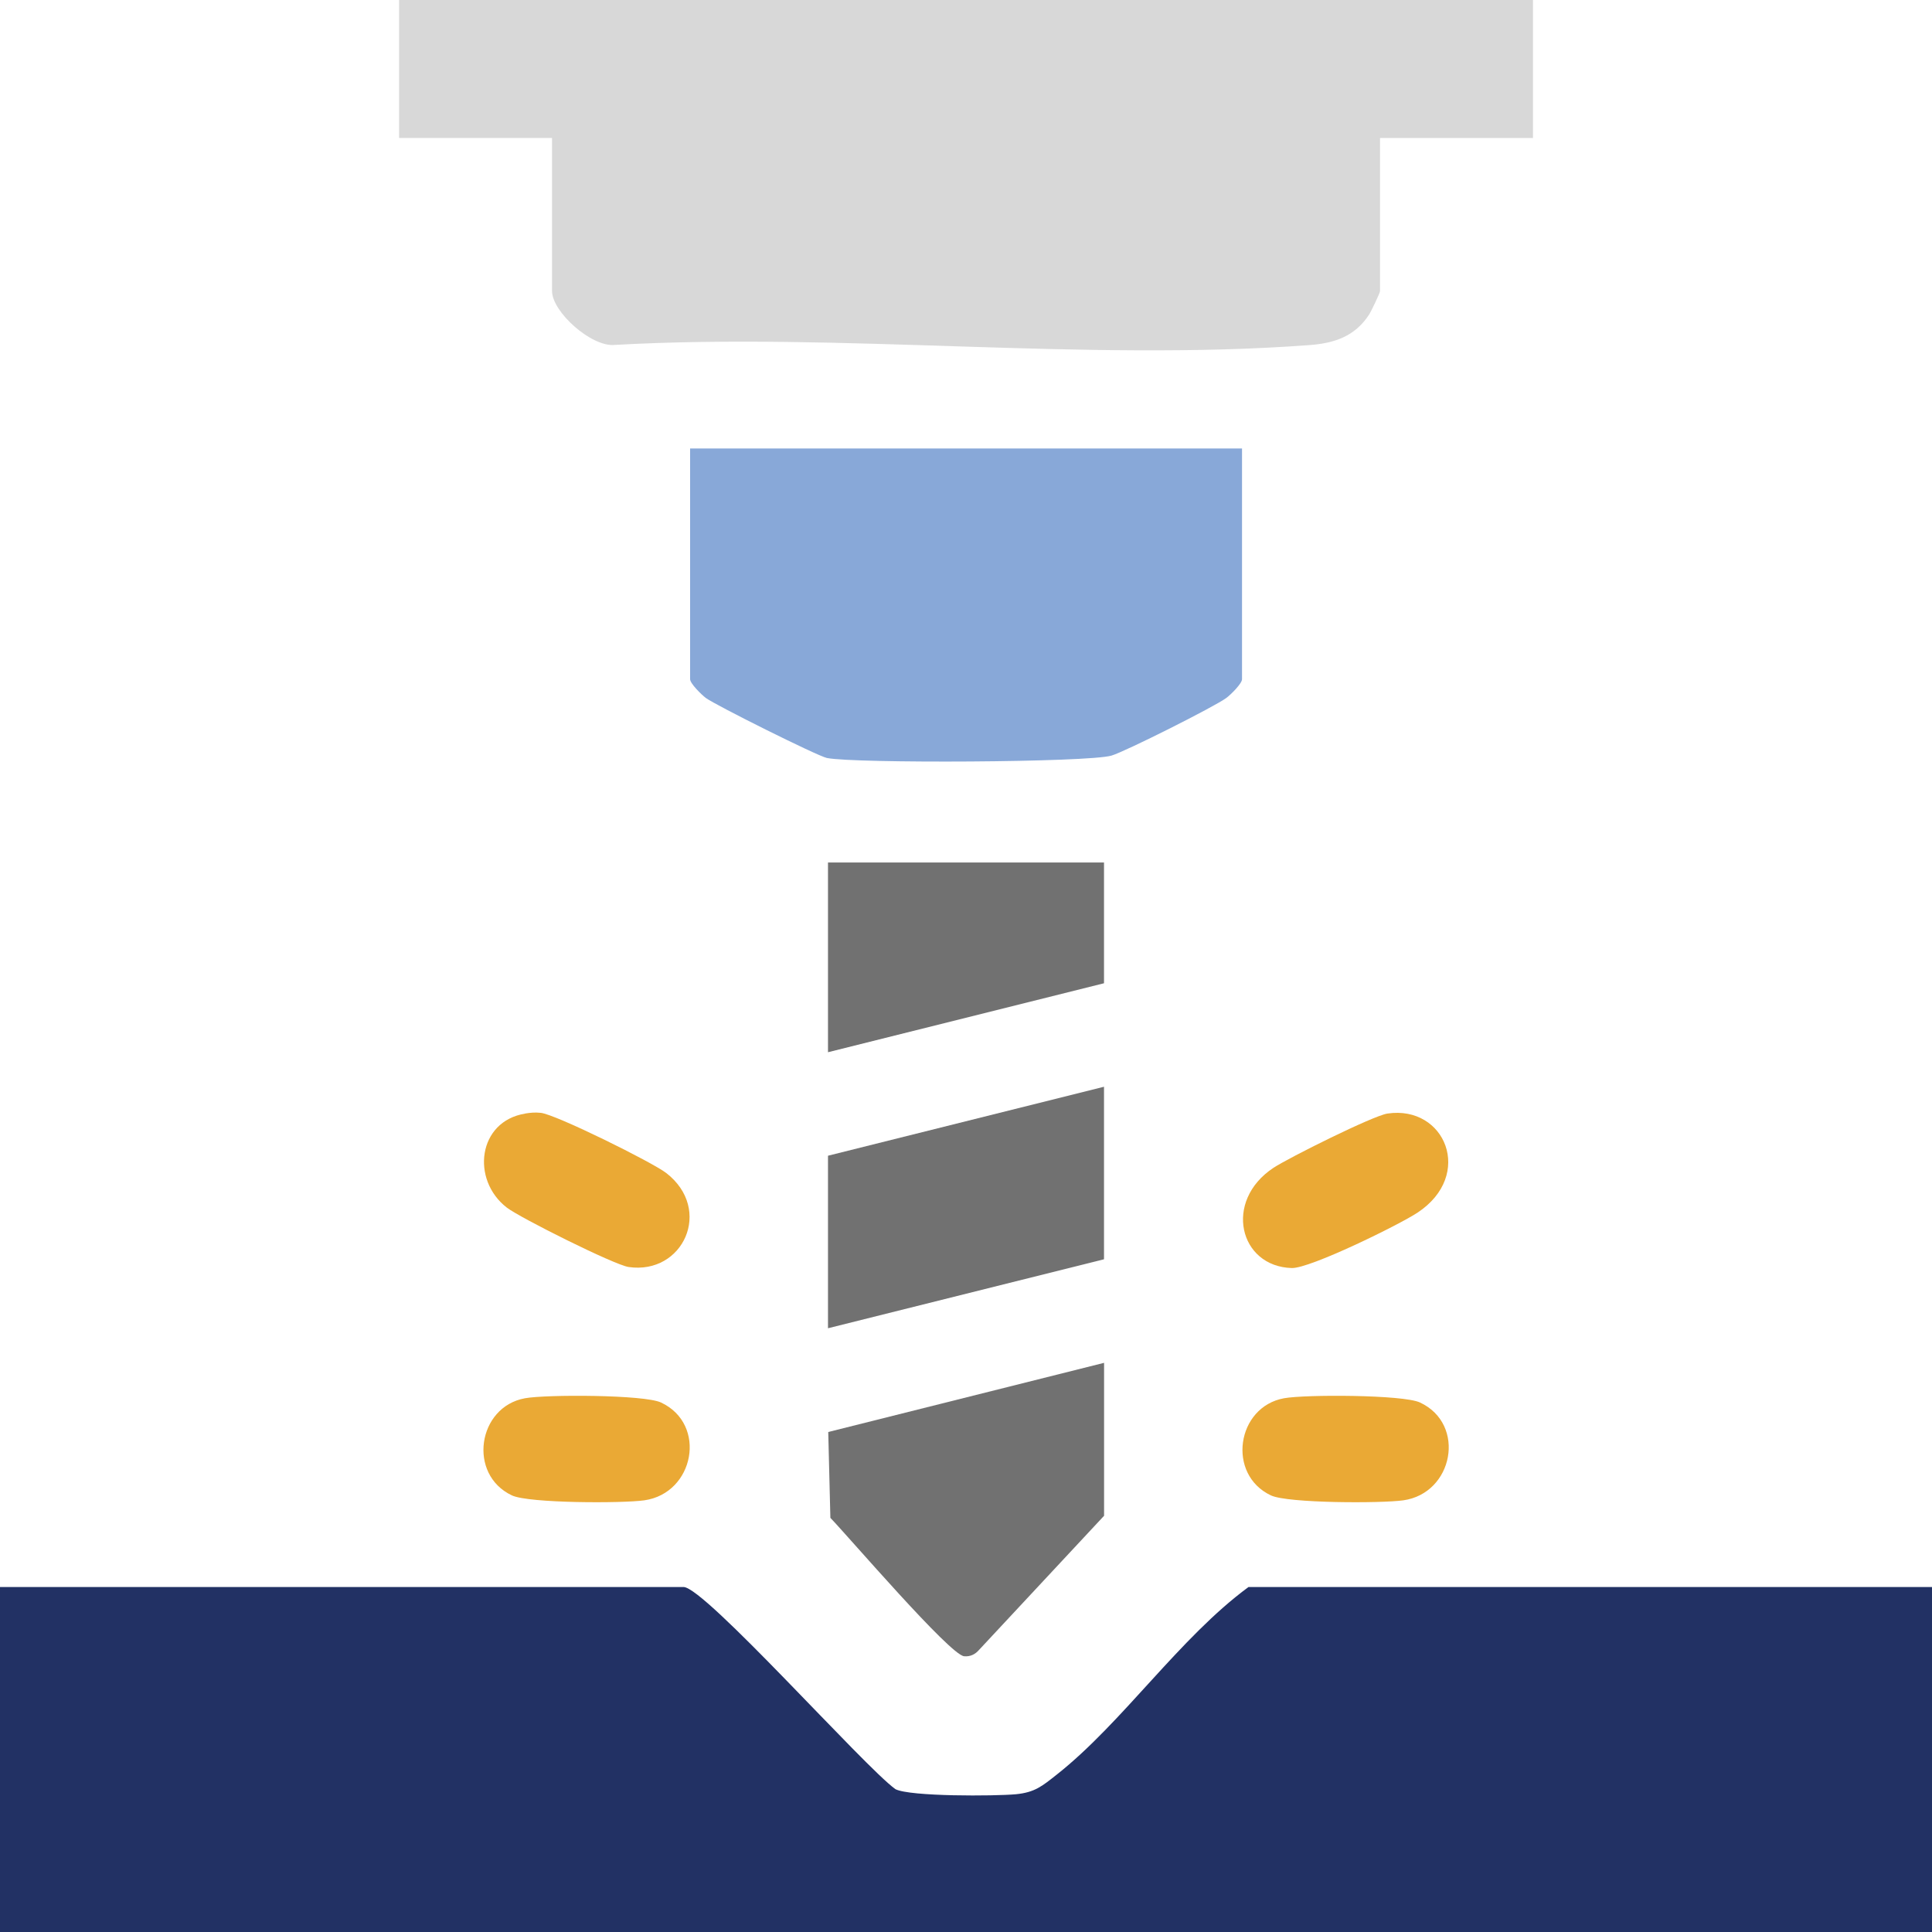 <?xml version="1.0" encoding="UTF-8"?>
<svg id="Layer_1" data-name="Layer 1" xmlns="http://www.w3.org/2000/svg" viewBox="0 0 300 300">
  <defs>
    <style>
      .cls-1 {
        fill: #88a8d8;
      }

      .cls-2 {
        fill: #223164;
      }

      .cls-3 {
        fill: #d8d8d8;
      }

      .cls-4 {
        fill: #717171;
      }

      .cls-5 {
        fill: #eaa935;
      }
    </style>
  </defs>
  <path class="cls-2" d="M300,246.43v53.57H0v-53.57h106.14c3.28,0,28.03,27.88,32.9,31.39,2.28,1.17,15.44,1.09,18.7.79,2.95-.28,4.11-1.28,6.34-3.04,10.26-8.1,19.05-21.24,29.79-29.14h106.14Z"/>
  <path class="cls-3" d="M238.04,0v21.43h-23.75v23.77c0,.28-1.36,3.13-1.7,3.65-2.22,3.42-5.45,4.46-9.32,4.74-34.78,2.59-72.73-2-107.84-.03-3.61.34-9.71-5.14-9.71-8.37v-23.77h-23.75V0h176.08Z"/>
  <path class="cls-1" d="M192.86,69.64v35.83c0,.67-1.75,2.4-2.44,2.91-1.82,1.35-15.69,8.32-17.83,8.95-3.63,1.07-39.95,1.24-44.19.37-1.46-.3-17.31-8.21-18.8-9.32-.69-.52-2.44-2.25-2.44-2.91v-35.83h85.71Z"/>
  <path class="cls-4" d="M171.43,235.38l-19.38,20.79c-.62.72-1.38,1.1-2.35,1.01-2.22-.22-17.94-18.57-20.76-21.49l-.33-13.33,42.83-10.74v23.77Z"/>
  <polygon class="cls-4" points="171.43 195.54 128.57 206.25 128.57 179.46 171.43 168.75 171.43 195.54"/>
  <polygon class="cls-4" points="171.43 133.93 171.43 152.68 128.57 163.39 128.57 133.93 171.43 133.93"/>
  <path class="cls-5" d="M81.53,172.91c.86-.14,1.55-.2,2.43-.11,2.29.22,17.35,7.68,19.5,9.35,7.31,5.67,2.61,15.83-5.85,14.59-2.23-.33-16.88-7.65-18.92-9.23-5.6-4.34-4.48-13.4,2.85-14.59Z"/>
  <path class="cls-5" d="M215.46,172.91c8.93-1.32,13.5,9.54,4.65,15.39-2.86,1.89-16.7,8.69-19.53,8.6-8.17-.24-10.63-10.41-2.84-15.56,2.33-1.54,15.47-8.1,17.71-8.43Z"/>
  <path class="cls-5" d="M81.52,217.12c3.28-.6,18.49-.57,21.12.66,7.23,3.39,5.17,14.09-2.59,15.19-3.38.48-17.91.47-20.55-.76-6.92-3.25-5.35-13.75,2.02-15.09Z"/>
  <path class="cls-5" d="M199.38,217.12c3.28-.6,18.49-.57,21.12.66,7.23,3.39,5.17,14.09-2.59,15.19-3.38.48-17.91.47-20.55-.76-6.92-3.25-5.35-13.75,2.02-15.09Z"/>
</svg>